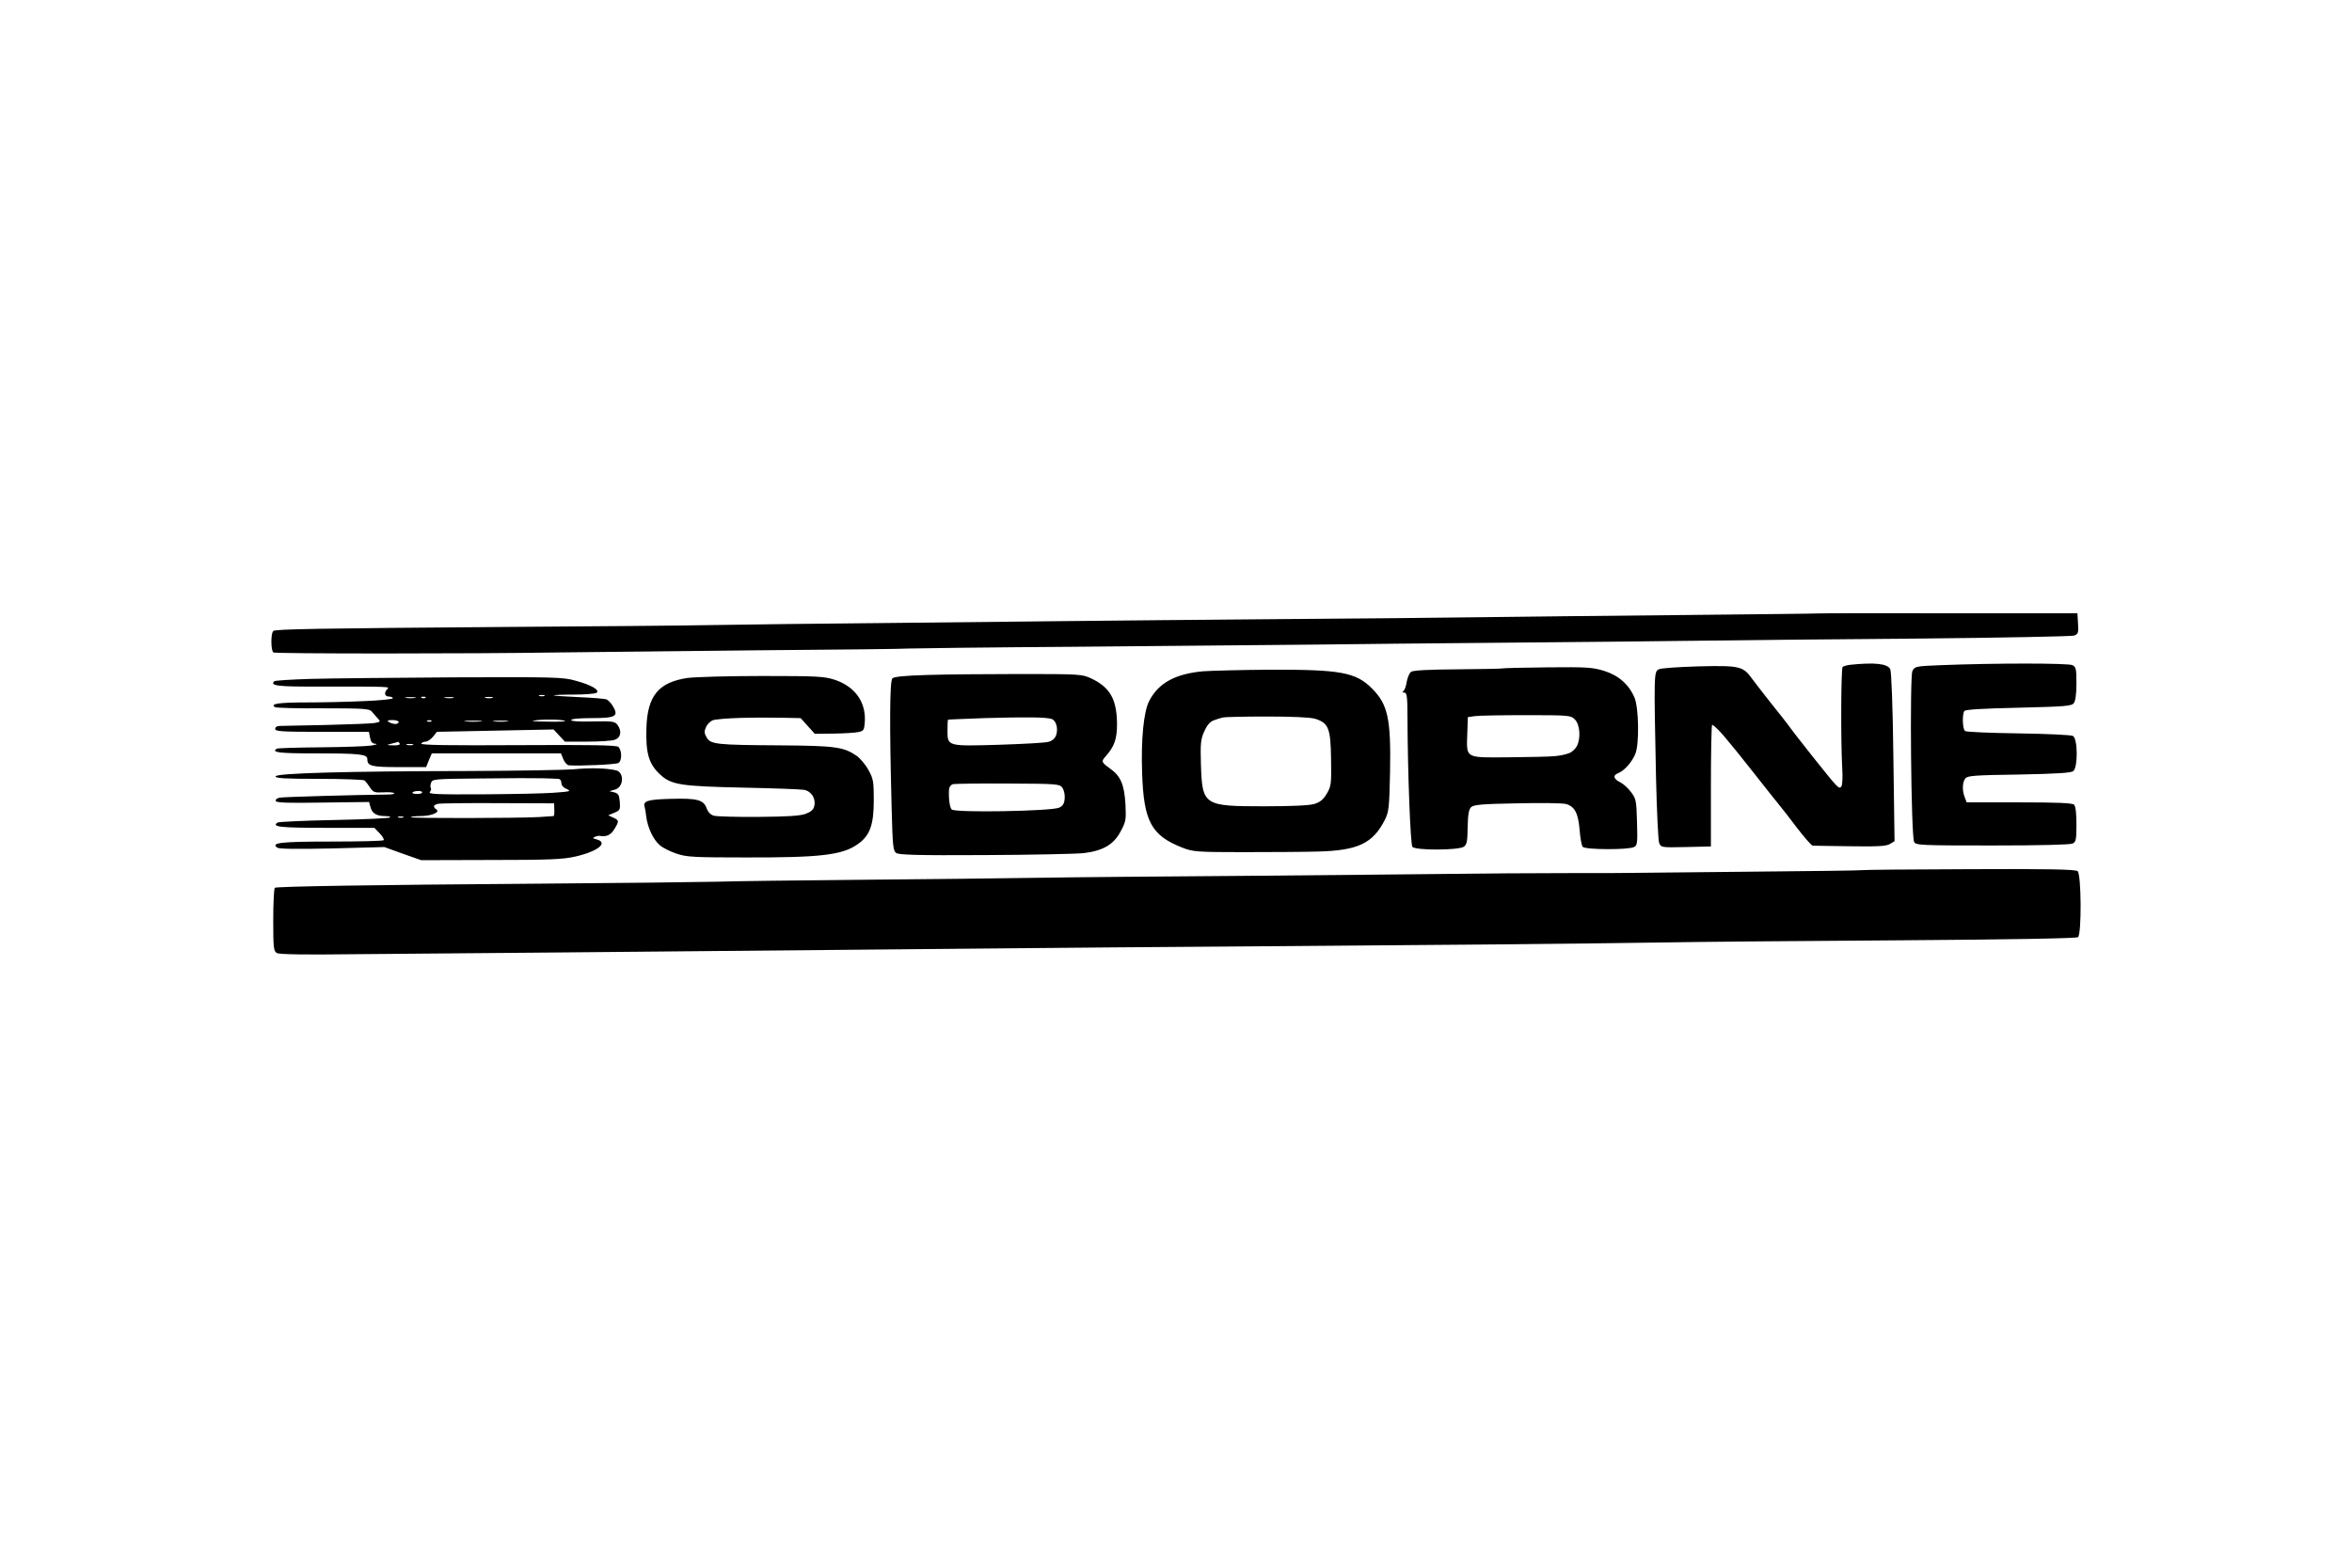 <svg xmlns="http://www.w3.org/2000/svg" height="800" width="1200" version="1.0" viewBox="-66.942 -21.052 580.165 126.314"><path d="M381.289.068c-.048.048-14.891.193-32.973.387-18.082.193-40.273.387-49.314.532-9.041.145-32.006.338-51.006.483-19.0.145-42.4.387-51.973.483-9.573.097-30.024.338-45.446.483-15.423.145-33.891.338-41.095.483-7.155.145-30.797.339-52.456.483-45.688.338-55.841.532-56.518.967-.677.387-.677 4.931 0 5.318.532.339 48.976.339 70.297 0 7.204-.097 29.25-.338 49.072-.532 19.822-.145 36.55-.338 37.227-.435.677-.048 19.145-.29 41.095-.435 21.95-.193 48.395-.435 58.742-.532 10.395-.145 32.151-.338 48.347-.483 16.245-.145 37.566-.339 47.38-.483 9.863-.145 34.327-.387 54.391-.532 20.064-.193 36.985-.532 37.614-.725 1.015-.387 1.112-.677.967-2.949L445.493.02h-32.054c-17.647-.048-32.102 0-32.151.048zm8.122 12.667c-.774.097-1.644.338-1.837.532-.387.387-.483 17.985-.097 24.947.145 2.127.048 4.158-.193 4.496-.338.532-.628.435-1.499-.483-1.112-1.112-10.298-12.715-11.603-14.601-.387-.532-2.224-2.901-4.109-5.221-1.837-2.321-4.013-5.125-4.835-6.237-2.224-3.094-3.046-3.288-13.247-3.046-4.883.145-9.283.435-9.766.725-1.209.628-1.209 1.112-.677 26.784.193 8.219.532 15.471.773 16.051.435 1.112.532 1.16 6.575 1.015l6.188-.145V42.71c0-8.122.145-14.939.29-15.133.193-.145 1.499 1.064 2.949 2.756 1.45 1.692 4.738 5.753 7.349 9.089 2.611 3.336 5.27 6.672 5.947 7.494.677.774 2.756 3.481 4.593 5.898 1.885 2.466 3.674 4.496 3.964 4.545.29 0 4.448.097 9.234.145 6.865.097 8.944 0 9.863-.58l1.112-.677-.29-20.741c-.145-12.425-.483-21.128-.774-21.708-.725-1.354-3.819-1.692-9.911-1.064zm22.239.097c-6.043.242-6.285.29-6.865 1.45-.677 1.402-.339 40.757.435 42.159.387.822 1.789.87 19.291.87 12.087 0 19.194-.193 19.822-.483.822-.435.919-1.064.919-4.738 0-2.659-.193-4.448-.58-4.835-.435-.435-4.109-.58-13.537-.58h-12.957l-.483-1.257c-.677-1.692-.58-3.723.145-4.641.483-.677 2.321-.822 13.247-.967 9.428-.193 12.86-.387 13.392-.87 1.16-.919 1.112-8.026-.097-8.654-.435-.242-6.479-.532-13.392-.628-6.914-.097-12.86-.338-13.199-.58-.628-.387-.774-4.061-.193-4.931.242-.387 4.641-.628 13.392-.822 11.555-.29 13.102-.387 13.634-1.16.387-.483.628-2.369.628-4.835 0-3.481-.097-4.061-.967-4.496-.967-.532-19.145-.532-32.634 0zm-107.717.773c-.097.097-5.076.193-11.12.242-7.349.048-11.168.242-11.7.628-.387.29-.87 1.402-1.064 2.466-.145 1.064-.532 2.079-.822 2.272-.338.242-.242.387.242.387.628 0 .774.919.774 6.623.048 13.15.725 30.845 1.209 31.425.725.919 11.507.87 12.715-.048.725-.532.87-1.354.919-4.786.048-3.094.29-4.399.822-4.931.628-.629 2.659-.822 11.361-.967 5.802-.145 11.216-.048 11.99.145 2.224.58 3.094 2.272 3.433 6.333.145 1.982.483 3.868.773 4.255.628.725 11.216.773 12.667.048.822-.435.87-1.015.725-6.14-.145-5.367-.242-5.802-1.499-7.446-.725-.967-1.886-2.031-2.611-2.369-1.692-.822-1.934-1.74-.532-2.272 1.499-.58 3.481-2.804 4.255-4.835.967-2.417.822-11.362-.242-13.827-1.354-3.191-3.916-5.463-7.494-6.575-2.804-.87-4.303-.967-13.876-.87-5.947.048-10.83.193-10.926.242zm17.598 12.619c1.257 1.257 1.499 4.641.483 6.575-.338.677-1.209 1.499-1.934 1.74-.677.29-2.224.628-3.433.725-1.209.145-6.285.242-11.362.29-10.975.097-10.491.339-10.298-5.802l.145-4.109 1.692-.242c.919-.145 6.623-.242 12.667-.242 10.636 0 11.023.048 12.038 1.064zm-91.666-11.893c-6.914.628-11.072 2.901-13.344 7.349-1.354 2.611-2.03 9.428-1.74 17.743.387 11.942 2.272 15.423 9.911 18.42 2.611 1.015 3.529 1.112 15.084 1.112 6.769 0 14.988-.048 18.275-.145 9.911-.242 13.634-1.982 16.583-7.784 1.015-2.031 1.112-2.901 1.305-11.845.242-13.199-.532-16.68-4.496-20.644-3.964-3.964-7.784-4.641-25.14-4.593-6.914.048-14.311.242-16.438.387zm27.509 11.7c3.384 1.015 3.916 2.321 4.013 9.911.097 6.189.048 6.72-1.064 8.606-.87 1.45-1.644 2.079-3.046 2.514-1.209.387-5.753.58-12.377.58-14.988 0-15.278-.193-15.616-10.395-.145-5.076-.048-6.14.822-8.074.629-1.45 1.402-2.369 2.272-2.707.773-.29 1.789-.628 2.321-.725.532-.145 5.415-.242 10.878-.242 6.237 0 10.588.193 11.797.532zm-95.775-10.781c-5.27.145-8.026.435-8.412.822-.677.677-.725 11.507-.193 31.861.242 9.283.338 10.685 1.112 11.216.628.483 5.173.628 21.853.532 11.603-.048 22.578-.29 24.415-.483 4.786-.58 7.397-2.127 9.089-5.318 1.305-2.417 1.402-2.901 1.209-6.72-.29-4.883-1.16-6.962-3.82-8.848-2.127-1.547-2.224-1.74-1.015-3.046 2.127-2.417 2.756-4.255 2.756-7.929-.048-6.092-1.74-9.089-6.43-11.265-2.176-1.015-2.853-1.064-17.502-1.064-8.364 0-18.759.097-23.062.242zm30.942 10.878c1.064.435 1.595 2.417 1.015 4.013-.29.774-.967 1.354-1.837 1.595-.773.242-6.188.532-12.087.725-12.86.387-12.86.387-12.86-3.433 0-1.45.048-2.707.145-2.756.048-.048 4.109-.193 9.041-.387 10.298-.29 15.374-.242 16.583.242zm2.562 16.922c.387.532.677 1.74.58 2.659-.097 1.257-.435 1.837-1.354 2.272-1.886.87-25.866 1.305-26.543.435-.483-.58-.774-2.804-.628-4.98.048-.58.483-1.112.967-1.257.435-.097 6.527-.193 13.537-.145 12.135.048 12.764.097 13.44 1.015zm-92.439-27.074c-7.155 1.064-9.911 4.4-10.153 12.329-.193 6.237.58 8.848 3.288 11.41 2.804 2.659 5.028 2.997 21.176 3.336 7.059.145 13.537.387 14.407.532 1.837.338 2.998 2.176 2.514 4.061-.193.87-.87 1.402-2.176 1.886-1.402.483-4.641.677-11.603.725-5.318.048-10.249-.097-10.975-.29-.822-.242-1.45-.919-1.789-1.837-.725-2.079-2.321-2.514-8.896-2.321-5.657.145-6.865.532-6.382 2.031.097.29.29 1.354.387 2.321.339 2.756 1.789 5.802 3.384 7.107.774.677 2.659 1.595 4.158 2.079 2.369.822 4.351.919 16.97.919 18.372.048 23.835-.58 27.606-3.239 3.046-2.079 4.013-4.786 4.013-10.83 0-4.593-.097-5.318-1.305-7.494-.725-1.354-2.079-2.901-2.949-3.529-3.191-2.176-5.27-2.466-18.807-2.562-15.809-.097-17.212-.242-18.178-1.982-.58-1.015-.628-1.499-.145-2.514.29-.725 1.064-1.45 1.644-1.692.628-.242 3.626-.483 6.672-.58 3.046-.097 7.687-.097 10.298-.048l4.738.097 1.74 1.934 1.74 1.934 4.641-.048c2.562-.048 5.318-.193 6.092-.387 1.305-.242 1.45-.483 1.595-2.321.387-5.028-2.369-8.896-7.445-10.588-2.562-.822-4.303-.919-17.888-.919-8.267 0-16.535.242-18.372.483zm-93.116.242c-4.69.145-8.654.387-8.848.58-1.112 1.112.919 1.354 11.023 1.305 17.937 0 17.502 0 16.873.628-.87.87-.677 1.837.387 1.837.532 0 .967.193.967.435 0 .193-3.094.532-6.865.677-3.819.193-10.298.338-14.407.338-6.865 0-9.089.338-7.784 1.16.242.193 5.608.339 11.845.29 9.766 0 11.458.097 11.99.774.339.387 1.015 1.16 1.45 1.644.822.87.774.919-.725 1.209-.87.145-6.237.339-11.942.483-5.705.097-10.878.242-11.458.242-.677 0-1.112.29-1.112.725 0 .628 1.595.725 11.555.725h11.555l.29 1.45c.193 1.064.532 1.45 1.354 1.499.628.048.145.242-1.064.435-1.209.193-6.817.387-12.522.435-5.705.048-10.54.194-10.781.339-1.45.919.58 1.16 9.476 1.16 10.975 0 12.86.193 12.86 1.402 0 1.741 1.015 1.982 7.832 1.982H38.17l.677-1.692.725-1.692h31.861l.58 1.45c.338.774.967 1.499 1.402 1.499 2.708.193 11.555-.193 12.184-.58.87-.435.919-3.046 0-3.964-.435-.435-6.575-.532-24.754-.435-16.776.097-24.125 0-23.883-.387.145-.242.677-.483 1.112-.483.435 0 1.209-.532 1.789-1.209l.967-1.209 14.359-.29 14.407-.29 1.402 1.499 1.402 1.499h5.56c3.094 0 6.14-.193 6.817-.483 1.45-.532 1.692-2.127.58-3.674-.628-.822-1.257-.919-6.043-.822-3.288.097-5.367-.048-5.367-.338 0-.29 2.031-.483 5.028-.483 5.898 0 6.72-.435 5.318-2.853-.483-.822-1.209-1.595-1.595-1.74-.435-.193-3.481-.435-6.817-.58-3.336-.145-6.14-.338-6.237-.435-.097-.097 2.079-.194 4.835-.194 2.756 0 5.318-.193 5.705-.435.967-.629-1.209-1.934-5.173-2.998-2.998-.87-5.125-.919-30.072-.822-14.746.097-30.7.242-35.39.387zm57.775 4.206c-.338.097-.919.097-1.209 0-.338-.145-.097-.242.58-.242.677 0 .919.097.628.242zm-31.909.483c-.628.097-1.595.097-2.176 0-.628-.097-.145-.193 1.064-.193 1.209 0 1.692.097 1.112.193zm2.611-.048c-.145.145-.58.193-.919.048-.387-.145-.242-.29.29-.29.532-.048.822.097.628.242zm6.817.048c-.483.097-1.354.097-1.934 0-.628-.097-.242-.193.822-.193 1.064-.048 1.547.048 1.112.193zm9.669 0c-.483.097-1.257.097-1.692 0-.483-.145-.097-.242.822-.242s1.305.097.87.242zm17.937 5.705c.097.145-1.934.193-4.593.145-3.433-.048-4.158-.145-2.611-.338 2.321-.29 6.817-.193 7.204.193zm-41.047.242c0 .242-.387.483-.822.483-.483 0-1.209-.242-1.595-.483-.532-.338-.338-.483.87-.483.822 0 1.547.193 1.547.483zm8.074-.193c-.145.145-.58.193-.919.048-.387-.145-.242-.29.29-.29.532-.048.822.097.628.242zm12.135.048c-1.015.097-2.659.097-3.626 0-1.015-.097-.193-.193 1.789-.193 1.982 0 2.804.097 1.837.193zm6.527 0c-.87.097-2.321.097-3.143 0-.87-.097-.193-.193 1.547-.193s2.417.097 1.595.193zM31.643 32.171c.193.29-.435.483-1.547.435-1.837-.048-1.837-.048-.387-.435.822-.193 1.499-.387 1.547-.435.048 0 .242.145.387.435zm3.288.338c-.338.097-1.015.097-1.45 0-.483-.145-.193-.242.58-.242.822 0 1.16.097.87.242zm39.741 5.995c-2.369.193-14.117.387-26.107.435-29.878.048-47.235.532-47.525 1.305-.145.483 2.224.628 10.636.628 5.947 0 11.023.193 11.265.387.29.193.87.967 1.354 1.692.773 1.209 1.112 1.354 3.239 1.257 1.354-.097 2.562 0 2.756.193.145.193-.532.338-1.595.338-8.026.097-25.769.58-26.688.774-.628.145-1.064.483-.919.822.145.435 2.949.532 11.603.387l11.41-.145.338 1.257c.387 1.547 1.499 2.224 3.626 2.224.87 0 1.402.145 1.209.338-.193.193-6.382.483-13.73.628-7.349.145-13.682.435-14.021.628-1.595 1.064.725 1.305 11.942 1.305h11.942l1.305 1.354c.725.774 1.16 1.499.967 1.692-.145.193-5.995.338-12.909.338-12.425 0-14.988.29-13.344 1.499.483.339 4.835.387 13.585.193l12.86-.338 4.545 1.644 4.545 1.595 17.163-.048c14.069 0 17.792-.145 20.741-.822 5.608-1.257 8.364-3.433 5.367-4.255-.967-.242-1.064-.387-.435-.628.435-.193.967-.29 1.209-.242 1.595.29 2.707-.193 3.578-1.644 1.209-1.982 1.209-2.176-.242-2.853l-1.257-.58 1.499-.628c1.402-.58 1.499-.774 1.354-2.659-.145-1.692-.338-2.079-1.354-2.369l-1.209-.29 1.354-.387c2.224-.58 2.369-4.351.193-4.786-2.514-.532-6.188-.628-10.25-.242zm-3.965 2.369c.483 0 .822.387.822.967 0 .628.483 1.209 1.354 1.547 1.16.532.822.629-3.288.919-2.514.193-10.54.338-17.84.387-11.023.048-13.15-.048-12.667-.58.29-.387.387-.774.242-.967-.145-.145-.145-.725.048-1.257.29-.967.677-1.015 12.474-1.112 6.72-.097 13.489-.097 15.084-.048 1.595.048 3.288.097 3.771.145zm-33.505 3.336c0 .242-.532.387-1.209.387-.677 0-1.209-.097-1.209-.29 0-.193.532-.387 1.209-.435.677-.048 1.209.097 1.209.338zm32.586 4.303c.048.822-.048 1.547-.193 1.547s-1.74.097-3.626.242c-5.415.29-31.232.338-31.522.048-.193-.145.87-.29 2.321-.29 2.707 0 4.98-.967 3.916-1.644-.338-.193-.58-.532-.58-.774 0-.242.483-.532 1.112-.628.58-.097 7.252-.193 14.794-.145l13.73.048zm-37.276 1.885c-.339.097-.919.097-1.209 0-.338-.145-.097-.242.58-.242.677 0 .919.097.629.242zM392.312 63.403c-.242.097-13.102.242-28.525.387-15.423.145-28.38.29-28.767.29-.387.048-7.445.048-15.713.048-8.219 0-21.079.097-28.525.193-7.445.097-30.169.29-50.523.483-20.354.145-43.512.338-51.489.483-7.977.145-27.316.338-43.029.483-15.664.145-31.909.339-36.019.483-4.109.097-24.028.338-44.237.483-40.901.29-64.06.677-64.64 1.015-.193.145-.387 3.723-.387 7.929 0 7.01.097 7.736.919 8.171.532.339 7.252.435 18.227.29 9.524-.097 32.586-.29 51.2-.435 44.334-.387 81.03-.725 109.989-1.015 12.909-.145 39.79-.338 59.709-.483 47.138-.338 84.414-.677 102.496-.967 7.977-.145 34.181-.387 58.258-.532 28.331-.193 43.947-.483 44.383-.774.919-.773.822-15.519-.097-16.293-.532-.435-7.3-.58-26.736-.483-14.311.048-26.204.145-26.494.242z"/></svg>